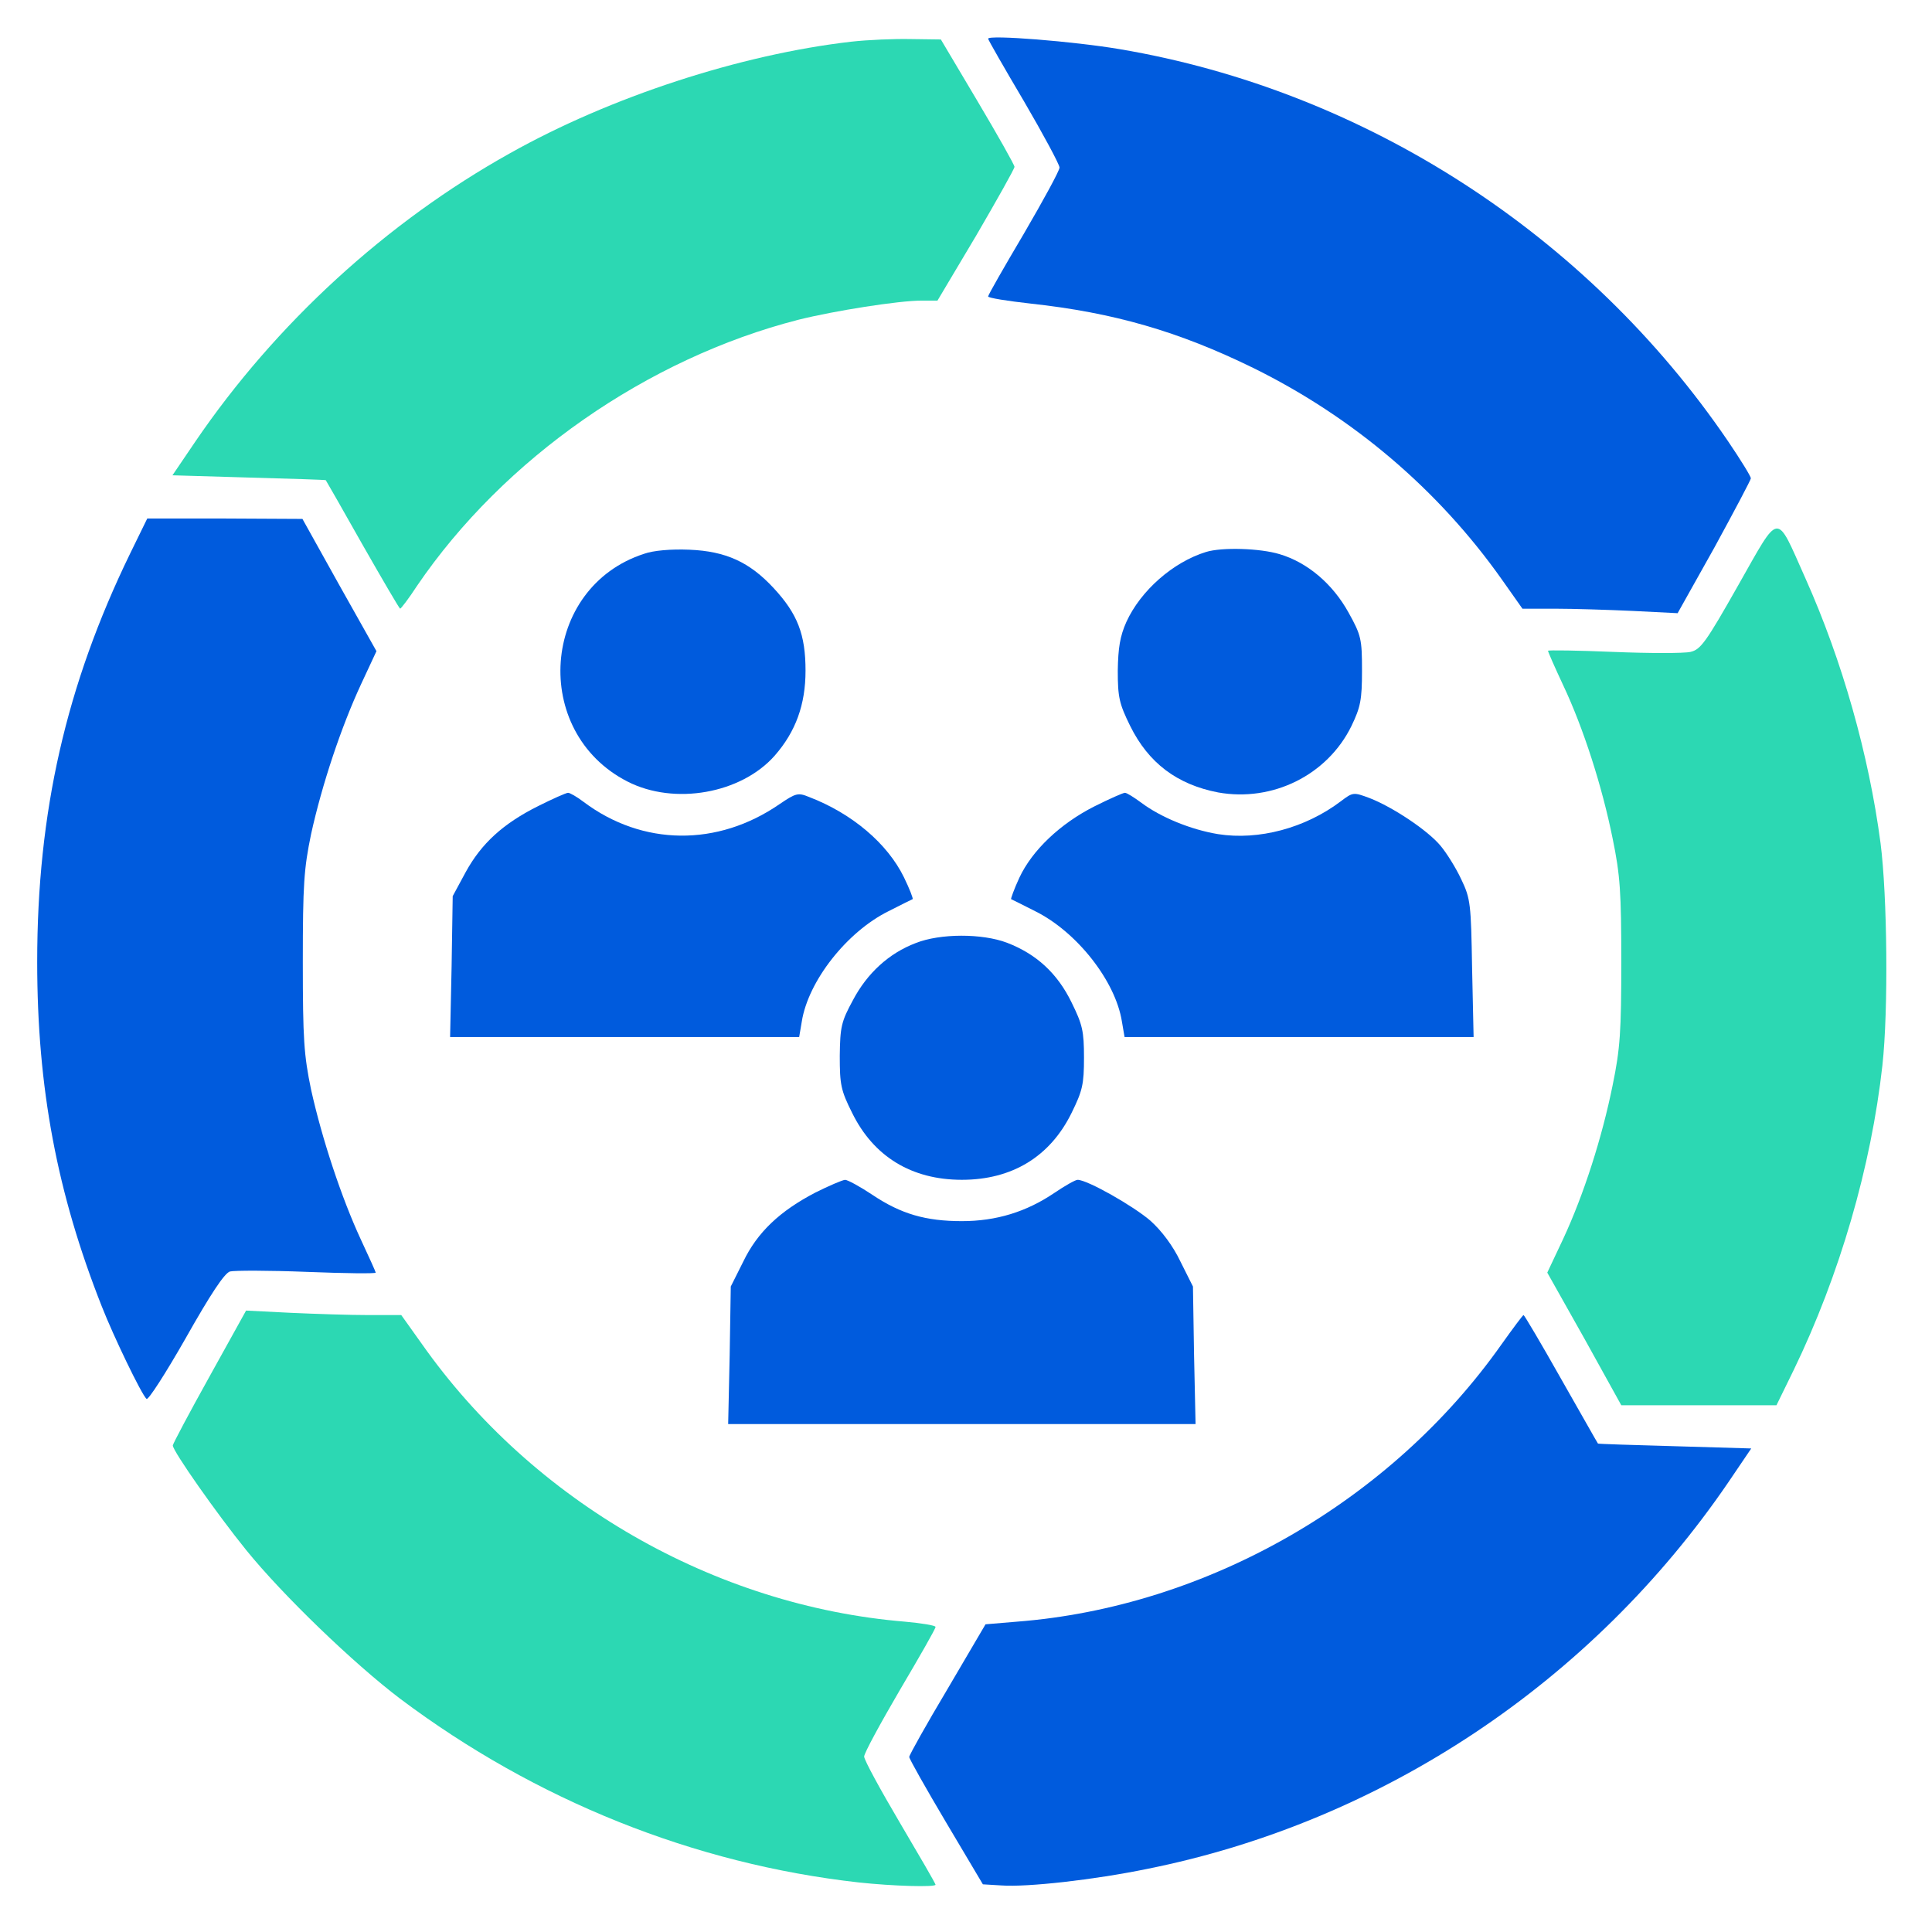 <svg width="68" height="68" viewBox="0 0 68 68" fill="none" xmlns="http://www.w3.org/2000/svg">
<path d="M29.954 1.468C26.053 1.918 21.477 3.412 17.946 5.396C13.608 7.816 9.707 11.386 6.877 15.539L6.07 16.729L8.755 16.808C10.236 16.848 11.453 16.888 11.466 16.901C11.479 16.914 12.061 17.933 12.762 19.176C13.463 20.405 14.058 21.424 14.084 21.424C14.111 21.424 14.389 21.067 14.68 20.617C17.734 16.134 22.786 12.616 28.102 11.254C29.372 10.937 31.634 10.58 32.44 10.58H32.996L34.358 8.292C35.098 7.022 35.707 5.938 35.707 5.872C35.707 5.806 35.125 4.774 34.411 3.571L33.115 1.389L32.057 1.375C31.488 1.362 30.536 1.402 29.954 1.468Z" fill="#2CD8B3"/>
<path d="M34.779 1.362C34.779 1.402 35.348 2.394 36.036 3.557C36.723 4.734 37.292 5.792 37.292 5.898C37.292 6.004 36.723 7.049 36.036 8.226C35.348 9.389 34.779 10.381 34.779 10.434C34.779 10.487 35.454 10.593 36.274 10.685C39.196 11.003 41.484 11.664 44.103 12.947C47.62 14.679 50.622 17.232 52.857 20.392L53.585 21.424H54.735C55.37 21.424 56.6 21.463 57.473 21.503L59.047 21.582L60.343 19.268C61.043 17.985 61.625 16.888 61.625 16.835C61.625 16.769 61.268 16.187 60.819 15.526C55.859 8.239 48.017 3.187 39.421 1.732C37.794 1.455 34.779 1.217 34.779 1.362Z" fill="#005BDD"/>
<path d="M4.575 19.493C2.327 24.122 1.309 28.579 1.309 33.855C1.309 38.299 2.01 42.002 3.583 45.982C3.993 47.027 4.972 49.064 5.157 49.236C5.21 49.302 5.831 48.336 6.532 47.106C7.405 45.559 7.894 44.819 8.093 44.752C8.252 44.713 9.468 44.713 10.804 44.766C12.139 44.819 13.224 44.832 13.224 44.792C13.224 44.766 12.986 44.237 12.695 43.615C12.021 42.16 11.333 40.084 10.949 38.352C10.698 37.135 10.658 36.593 10.658 33.855C10.658 31.118 10.698 30.576 10.949 29.359C11.333 27.613 12.007 25.59 12.708 24.082L13.25 22.919L11.941 20.591L10.645 18.264L7.908 18.25H5.183L4.575 19.493Z" fill="#005BDD"/>
<path d="M61.177 20.604C60.04 22.614 59.855 22.865 59.498 22.945C59.273 22.997 58.056 22.997 56.786 22.945C55.517 22.892 54.485 22.878 54.485 22.905C54.485 22.945 54.724 23.487 55.014 24.108C55.728 25.616 56.39 27.679 56.76 29.517C57.025 30.8 57.064 31.408 57.064 33.855C57.064 36.301 57.025 36.91 56.76 38.193C56.39 40.031 55.742 42.054 55.014 43.615L54.459 44.792L55.768 47.119L57.064 49.46H59.802H62.526L63.134 48.217C64.748 44.884 65.859 41.062 66.255 37.492C66.467 35.561 66.427 31.527 66.189 29.676C65.779 26.568 64.84 23.249 63.544 20.353C62.486 17.985 62.672 17.972 61.177 20.604Z" fill="#2CD8B3"/>
<path d="M22.666 19.493C19.042 20.67 18.672 25.762 22.084 27.507C23.737 28.354 26.091 27.931 27.268 26.595C28.009 25.748 28.352 24.796 28.352 23.606C28.352 22.337 28.075 21.609 27.228 20.697C26.382 19.784 25.549 19.401 24.266 19.348C23.618 19.321 22.997 19.374 22.666 19.493Z" fill="#005BDD"/>
<path d="M42.45 19.427C41.286 19.784 40.148 20.789 39.646 21.887C39.421 22.389 39.355 22.799 39.342 23.606C39.342 24.545 39.395 24.77 39.778 25.55C40.426 26.859 41.431 27.613 42.873 27.891C44.79 28.235 46.721 27.282 47.568 25.55C47.885 24.889 47.938 24.637 47.938 23.606C47.938 22.495 47.911 22.363 47.462 21.556C46.906 20.551 46.02 19.797 45.042 19.506C44.354 19.295 43.005 19.255 42.45 19.427Z" fill="#005BDD"/>
<path d="M18.95 28.367C17.706 28.988 16.939 29.689 16.384 30.708L15.934 31.541L15.895 34.014L15.842 36.5H21.991H28.128L28.22 35.958C28.445 34.529 29.807 32.797 31.275 32.07C31.711 31.845 32.095 31.66 32.121 31.647C32.148 31.633 32.016 31.29 31.817 30.88C31.235 29.689 29.992 28.631 28.471 28.049C28.088 27.891 28.008 27.917 27.44 28.301C25.258 29.808 22.613 29.782 20.537 28.221C20.312 28.049 20.06 27.904 19.994 27.904C19.928 27.904 19.452 28.116 18.95 28.367Z" fill="#005BDD"/>
<path d="M38.523 28.38C37.319 28.988 36.328 29.927 35.878 30.893C35.693 31.29 35.574 31.633 35.587 31.647C35.613 31.66 35.997 31.845 36.433 32.07C37.901 32.797 39.263 34.529 39.488 35.958L39.581 36.5H45.717H51.866L51.813 34.08C51.774 31.819 51.761 31.633 51.43 30.946C51.245 30.549 50.914 30.02 50.703 29.769C50.253 29.227 49.023 28.407 48.203 28.089C47.635 27.878 47.621 27.878 47.185 28.208C45.942 29.147 44.302 29.584 42.874 29.359C41.908 29.2 40.85 28.764 40.163 28.248C39.911 28.063 39.66 27.904 39.594 27.904C39.528 27.904 39.052 28.116 38.523 28.38Z" fill="#005BDD"/>
<path d="M32.228 33.194C31.289 33.551 30.522 34.252 30.02 35.204C29.61 35.958 29.57 36.143 29.557 37.161C29.557 38.18 29.596 38.378 29.993 39.171C30.747 40.706 32.083 41.525 33.855 41.525C35.627 41.525 36.962 40.706 37.716 39.171C38.1 38.391 38.153 38.166 38.153 37.227C38.153 36.288 38.1 36.064 37.716 35.283C37.214 34.252 36.473 33.577 35.442 33.181C34.569 32.85 33.088 32.85 32.228 33.194Z" fill="#005BDD"/>
<path d="M28.697 41.975C27.454 42.623 26.66 43.364 26.158 44.409L25.721 45.281L25.682 47.702L25.629 50.122H33.855H42.08L42.027 47.702L41.988 45.281L41.551 44.409C41.287 43.853 40.89 43.324 40.493 42.967C39.898 42.451 38.272 41.526 37.928 41.526C37.848 41.526 37.478 41.737 37.108 41.988C36.129 42.65 35.071 42.98 33.855 42.98C32.585 42.98 31.712 42.729 30.707 42.055C30.271 41.764 29.834 41.526 29.742 41.526C29.636 41.539 29.173 41.737 28.697 41.975Z" fill="#005BDD"/>
<path d="M7.378 48.442C6.664 49.725 6.082 50.822 6.082 50.875C6.082 51.074 7.643 53.295 8.661 54.552C9.957 56.152 12.443 58.545 14.083 59.789C18.857 63.373 24.438 65.607 30.217 66.255C31.447 66.388 32.928 66.427 32.928 66.335C32.928 66.295 32.359 65.317 31.672 64.153C30.984 62.989 30.415 61.944 30.415 61.825C30.415 61.706 30.984 60.661 31.672 59.484C32.359 58.321 32.928 57.329 32.928 57.263C32.928 57.21 32.439 57.13 31.857 57.078C25.139 56.522 18.751 52.846 14.85 47.305L14.123 46.286H12.972C12.337 46.286 11.107 46.247 10.235 46.207L8.661 46.128L7.378 48.442Z" fill="#2CD8B3"/>
<path d="M52.857 47.305C48.943 52.859 42.463 56.562 35.784 57.078L34.687 57.17L33.351 59.445C32.61 60.688 32.002 61.773 32.002 61.839C32.002 61.905 32.584 62.936 33.298 64.14L34.594 66.322L35.242 66.361C36.154 66.428 38.508 66.163 40.373 65.78C48.639 64.126 56.031 59.207 60.832 52.171L61.638 50.981L58.954 50.902C57.473 50.862 56.256 50.822 56.243 50.809C56.229 50.796 55.648 49.765 54.947 48.535C54.246 47.292 53.651 46.286 53.624 46.286C53.598 46.286 53.254 46.749 52.857 47.305Z" fill="#005BDD"/>
</svg>
